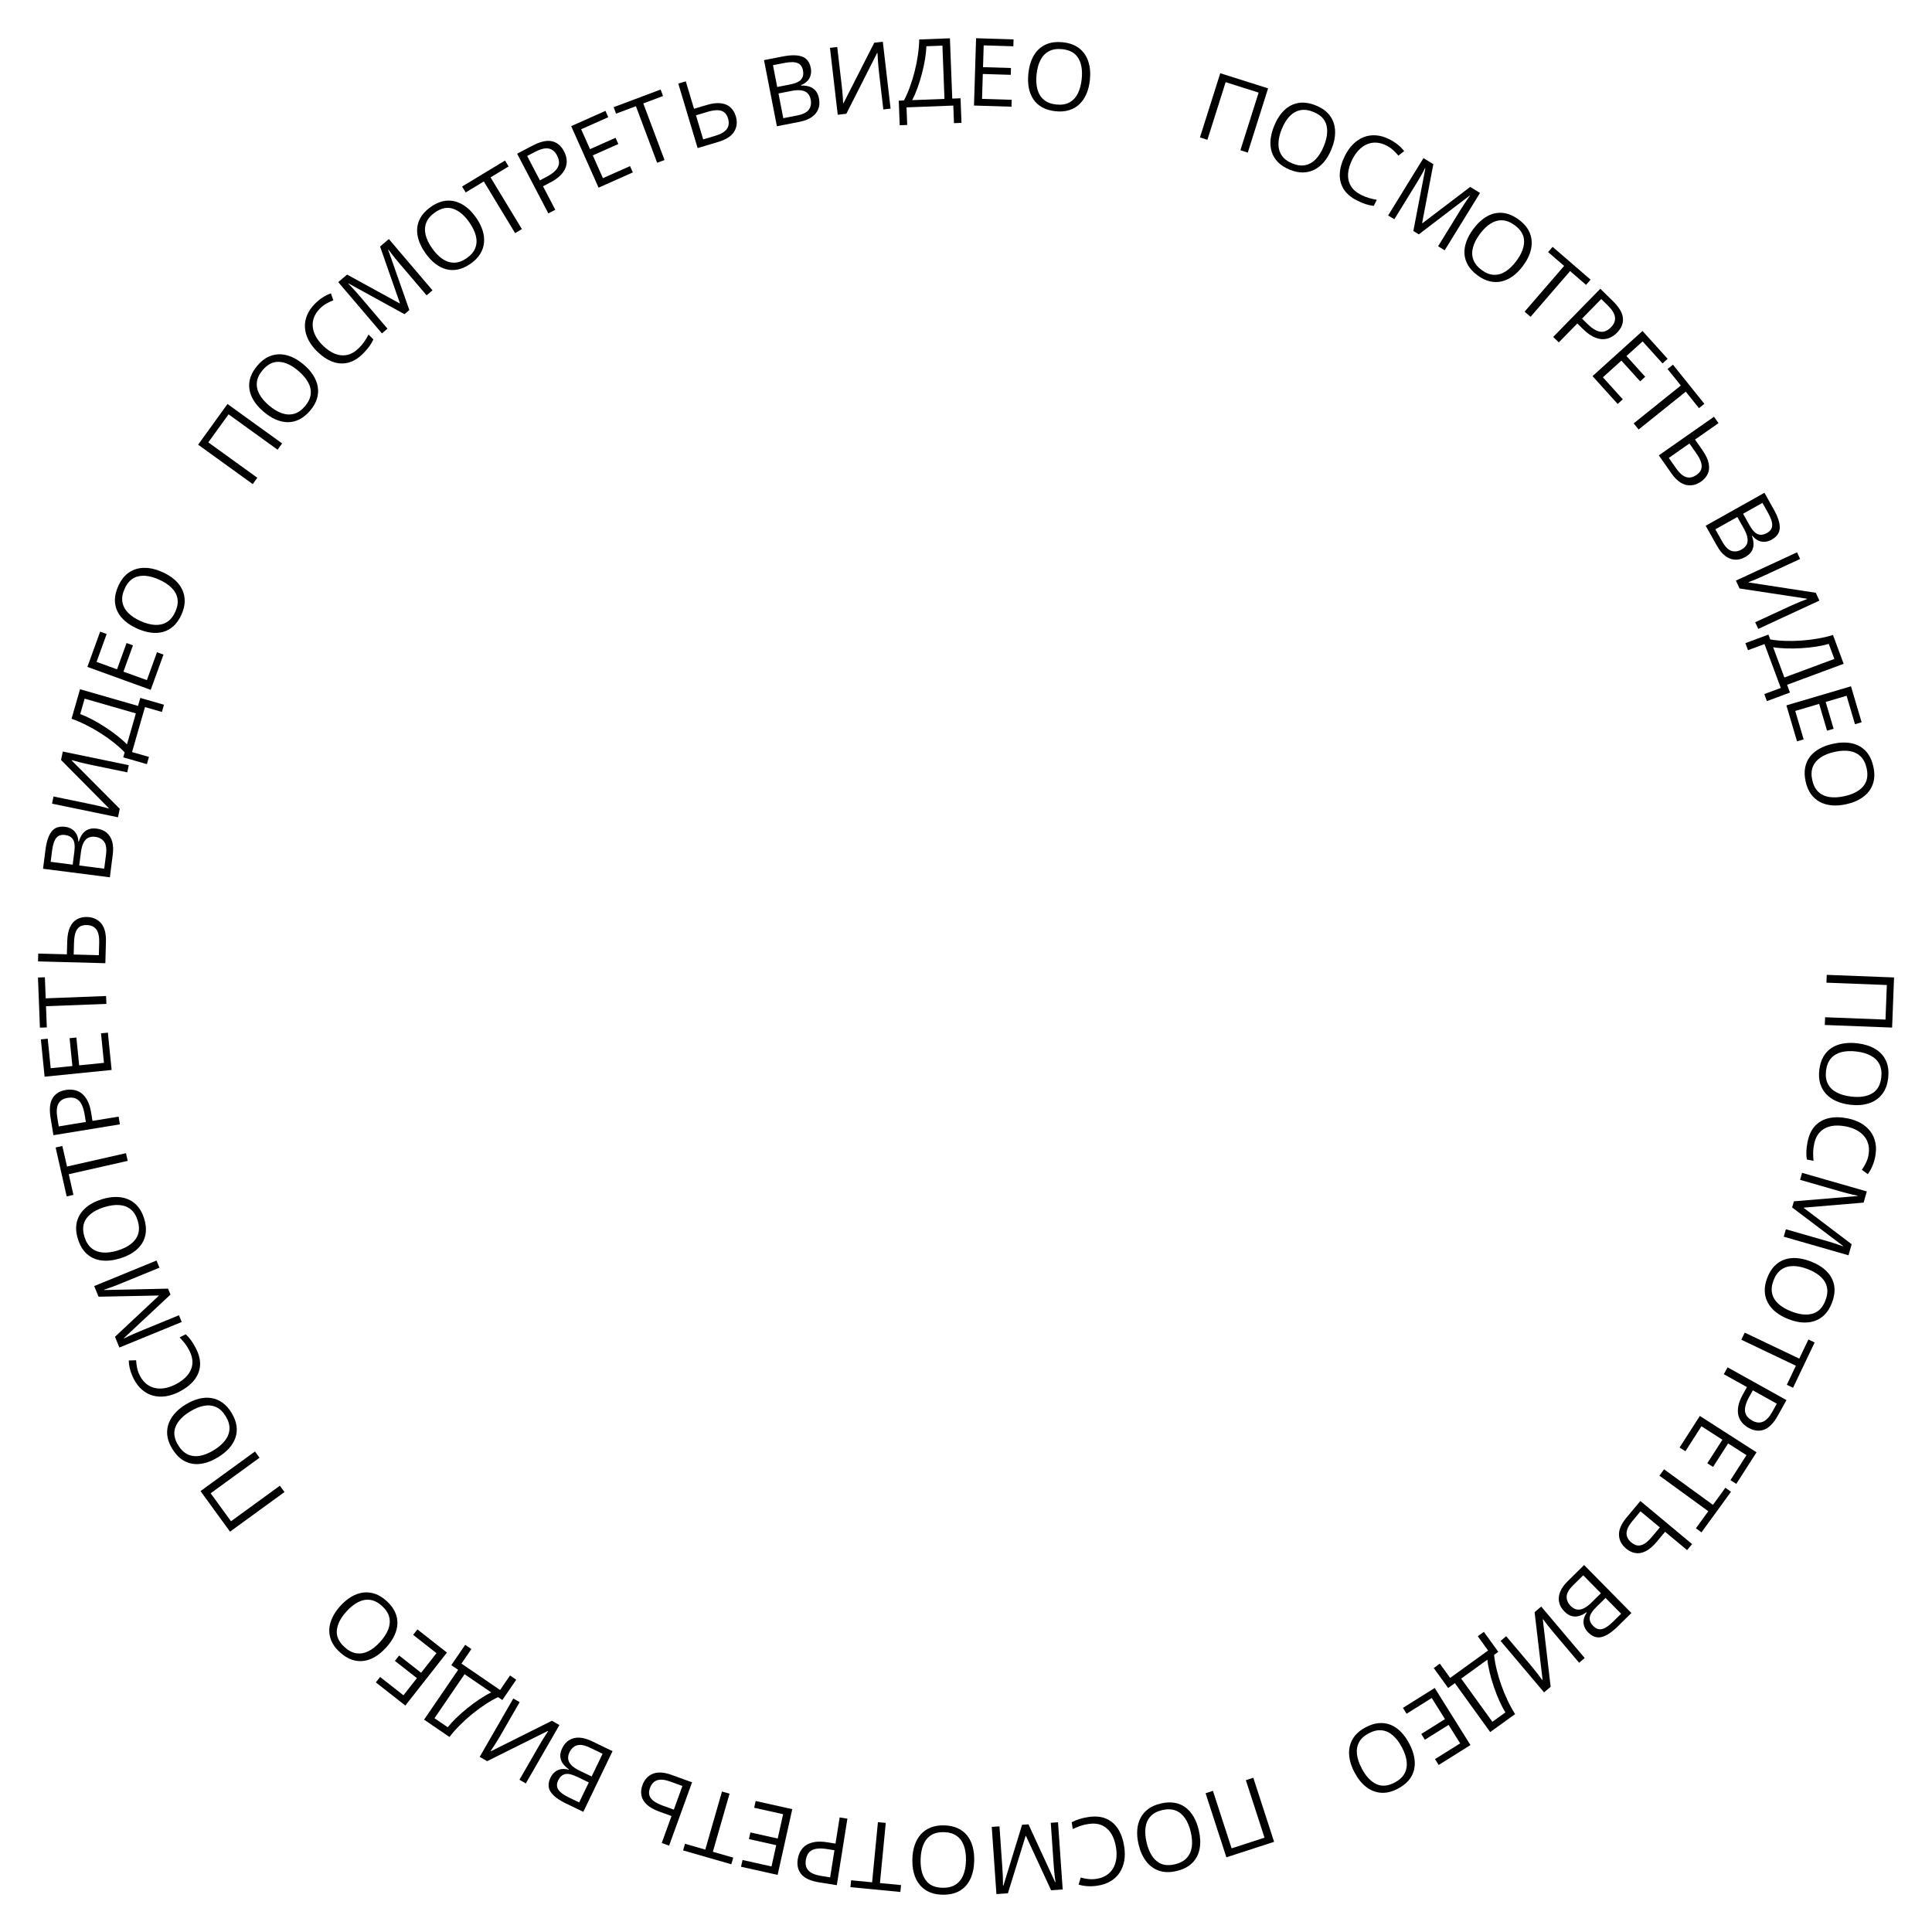 <?xml version="1.0" encoding="UTF-8"?> <svg xmlns="http://www.w3.org/2000/svg" width="430" height="430" viewBox="0 0 430 430" fill="none"><path d="M406.573 216.969L421.553 217.548L421.122 228.706L406.142 228.127L406.209 226.406L419.652 226.925L419.949 219.23L406.506 218.711L406.573 216.969Z" fill="black"></path><path d="M411.764 245.878C410.617 245.741 409.589 245.469 408.681 245.064C407.779 244.66 407.024 244.129 406.414 243.47C405.811 242.819 405.377 242.048 405.112 241.155C404.847 240.263 404.782 239.257 404.917 238.137C405.055 236.983 405.359 235.997 405.829 235.179C406.299 234.368 406.907 233.718 407.654 233.229C408.4 232.748 409.262 232.421 410.24 232.249C411.217 232.084 412.279 232.07 413.426 232.208C414.946 232.39 416.25 232.802 417.336 233.442C418.423 234.082 419.224 234.949 419.74 236.044C420.255 237.145 420.42 238.466 420.235 240.007C420.058 241.48 419.594 242.68 418.842 243.609C418.09 244.545 417.109 245.201 415.9 245.58C414.697 245.965 413.318 246.065 411.764 245.878ZM413.187 234.028C411.924 233.876 410.81 233.925 409.844 234.174C408.877 234.423 408.099 234.887 407.508 235.567C406.916 236.253 406.551 237.17 406.413 238.317C406.275 239.47 406.413 240.444 406.827 241.237C407.24 242.037 407.887 242.669 408.768 243.133C409.649 243.597 410.72 243.904 411.983 244.056C413.904 244.287 415.452 244.063 416.628 243.385C417.81 242.714 418.504 241.527 418.708 239.823C418.847 238.67 418.713 237.69 418.307 236.884C417.901 236.078 417.262 235.436 416.39 234.96C415.524 234.491 414.456 234.18 413.187 234.028Z" fill="black"></path><path d="M415.852 257.151C416.013 256.339 416.018 255.581 415.865 254.874C415.718 254.176 415.425 253.546 414.986 252.985C414.552 252.432 413.987 251.961 413.291 251.572C412.595 251.182 411.781 250.895 410.849 250.71C409.615 250.465 408.504 250.443 407.516 250.644C406.534 250.853 405.719 251.29 405.071 251.956C404.421 252.629 403.982 253.542 403.753 254.695C403.623 255.352 403.554 255.979 403.546 256.577C403.544 257.183 403.573 257.778 403.631 258.361L402.143 258.065C402.048 257.489 402.012 256.896 402.036 256.288C402.052 255.678 402.141 254.967 402.303 254.156C402.6 252.661 403.156 251.471 403.973 250.588C404.795 249.713 405.823 249.137 407.056 248.859C408.287 248.588 409.674 248.605 411.216 248.912C412.329 249.133 413.315 249.489 414.172 249.98C415.035 250.479 415.742 251.093 416.294 251.823C416.844 252.56 417.214 253.4 417.403 254.343C417.597 255.295 417.582 256.337 417.357 257.471C417.209 258.215 416.993 258.918 416.708 259.579C416.423 260.24 416.088 260.822 415.703 261.324L414.39 260.352C414.698 259.925 414.985 259.446 415.251 258.913C415.523 258.389 415.723 257.801 415.852 257.151Z" fill="black"></path><path d="M399.265 267.373L413.408 266.199L413.431 266.12C413.154 266.069 412.819 265.997 412.425 265.906C412.032 265.814 411.604 265.709 411.14 265.59C410.683 265.473 410.218 265.346 409.745 265.21L400.639 262.594L401.086 261.037L415.494 265.177L414.781 267.66L401.486 268.78L401.466 268.849L412.119 276.924L411.411 279.388L397.003 275.248L397.478 273.592L406.703 276.243C407.13 276.365 407.555 276.494 407.978 276.63C408.408 276.768 408.811 276.902 409.186 277.031C409.568 277.162 409.898 277.278 410.174 277.379L410.197 277.3L398.872 268.743L399.265 267.373Z" fill="black"></path><path d="M398.048 293.599C396.971 293.181 396.042 292.663 395.263 292.046C394.49 291.43 393.89 290.728 393.463 289.939C393.04 289.159 392.811 288.304 392.776 287.373C392.741 286.443 392.927 285.452 393.335 284.401C393.756 283.318 394.295 282.438 394.953 281.762C395.609 281.093 396.36 280.614 397.205 280.326C398.047 280.045 398.963 279.942 399.953 280.018C400.94 280.1 401.972 280.351 403.049 280.769C404.477 281.323 405.638 282.045 406.532 282.934C407.426 283.824 407.987 284.863 408.215 286.051C408.44 287.246 408.272 288.567 407.711 290.013C407.174 291.396 406.426 292.444 405.468 293.157C404.506 293.877 403.393 294.27 402.128 294.336C400.867 294.411 399.507 294.166 398.048 293.599ZM402.366 282.472C401.181 282.012 400.089 281.783 399.091 281.784C398.094 281.786 397.224 282.042 396.483 282.554C395.739 283.072 395.158 283.869 394.74 284.946C394.32 286.03 394.212 287.007 394.416 287.878C394.618 288.756 395.089 289.529 395.827 290.196C396.565 290.864 397.526 291.428 398.712 291.888C400.515 292.588 402.071 292.756 403.378 292.39C404.69 292.034 405.656 291.056 406.277 289.457C406.697 288.373 406.811 287.391 406.618 286.509C406.425 285.628 405.965 284.848 405.238 284.17C404.515 283.501 403.558 282.935 402.366 282.472Z" fill="black"></path><path d="M387.563 298.181L388.317 296.598L400.461 302.387L402.491 298.129L403.879 298.791L399.074 308.871L397.686 308.209L399.707 303.97L387.563 298.181Z" fill="black"></path><path d="M395.704 315.04C394.763 316.73 393.745 317.779 392.65 318.187C391.557 318.604 390.396 318.47 389.165 317.785C388.61 317.476 388.133 317.089 387.734 316.625C387.338 316.17 387.062 315.633 386.905 315.014C386.755 314.398 386.754 313.697 386.902 312.911C387.052 312.134 387.394 311.268 387.925 310.312L388.813 308.718L383.661 305.851L384.508 304.327L397.608 311.617L395.704 315.04ZM394.484 314.173L395.461 312.417L390.121 309.445L389.328 310.87C388.863 311.706 388.565 312.452 388.435 313.107C388.302 313.769 388.358 314.351 388.602 314.854C388.852 315.361 389.311 315.801 389.98 316.173C390.852 316.658 391.655 316.741 392.388 316.422C393.127 316.105 393.826 315.356 394.484 314.173Z" fill="black"></path><path d="M373.821 322.168L378.328 315.143L390.946 323.237L386.44 330.262L385.145 329.432L388.71 323.874L384.628 321.255L381.267 326.494L379.99 325.675L383.35 320.436L378.681 317.441L375.116 322.999L373.821 322.168Z" fill="black"></path><path d="M369.333 328.437L370.364 327.019L381.243 334.933L384.018 331.119L385.262 332.024L378.693 341.054L377.449 340.149L380.212 336.351L369.333 328.437Z" fill="black"></path><path d="M365.088 334.07L376.607 343.665L375.491 345.004L370.591 340.922L368.766 343.112C367.9 344.152 367.065 344.867 366.26 345.255C365.457 345.654 364.692 345.787 363.967 345.654C363.242 345.53 362.567 345.209 361.942 344.688C360.913 343.83 360.375 342.809 360.331 341.624C360.291 340.443 360.846 339.162 361.997 337.781L365.088 334.07ZM365.123 336.367L363.266 338.597C362.469 339.553 362.053 340.421 362.018 341.201C361.987 341.985 362.345 342.688 363.091 343.309C363.611 343.742 364.121 343.968 364.623 343.985C365.124 344.002 365.631 343.837 366.143 343.49C366.651 343.147 367.182 342.643 367.738 341.976L369.425 339.951L365.123 336.367Z" fill="black"></path><path d="M363.094 359.001L360.071 361.981C358.737 363.296 357.537 364.085 356.472 364.348C355.406 364.611 354.401 364.263 353.456 363.304C353.048 362.89 352.761 362.438 352.595 361.949C352.43 361.469 352.392 360.973 352.483 360.461C352.574 359.95 352.8 359.434 353.161 358.915L353.089 358.842C352.55 359.229 352.004 359.503 351.452 359.664C350.9 359.824 350.349 359.83 349.799 359.681C349.249 359.532 348.707 359.187 348.175 358.646C347.527 357.989 347.133 357.283 346.994 356.528C346.849 355.778 346.94 355.012 347.264 354.231C347.594 353.456 348.138 352.693 348.898 351.945L352.571 348.324L363.094 359.001ZM357.34 355.646L355.295 357.661C354.365 358.578 353.873 359.365 353.82 360.022C353.762 360.683 354.024 361.309 354.604 361.898C355.204 362.507 355.85 362.734 356.543 362.579C357.23 362.43 358.039 361.896 358.969 360.98L360.809 359.166L357.34 355.646ZM356.311 354.602L352.373 350.607L350.153 352.795C349.204 353.731 348.714 354.578 348.685 355.337C348.66 356.1 348.959 356.798 349.583 357.431C349.981 357.835 350.412 358.092 350.875 358.202C351.334 358.317 351.837 358.253 352.385 358.01C352.933 357.777 353.538 357.334 354.2 356.682L356.311 354.602Z" fill="black"></path><path d="M352.702 369.021L351.457 370.073L345.863 363.456C345.651 363.206 345.422 362.929 345.176 362.627C344.934 362.331 344.699 362.037 344.471 361.746C344.243 361.455 344.04 361.189 343.862 360.946C343.678 360.707 343.538 360.521 343.443 360.387L343.38 360.44L345.122 375.429L343.657 376.666L333.979 365.218L335.224 364.165L340.752 370.704C340.986 370.981 341.228 371.278 341.478 371.594C341.732 371.916 341.977 372.228 342.214 372.529C342.446 372.835 342.651 373.109 342.829 373.352C343.012 373.6 343.154 373.789 343.255 373.919L343.325 373.859L341.552 358.817L343.024 357.572L352.702 369.021Z" fill="black"></path><path d="M331.67 385.504L323.808 374.613L322.311 375.693L319.107 371.253L320.462 370.275L322.754 373.451L331.201 367.353L328.909 364.178L330.264 363.199L333.469 367.639L332.538 368.311C332.634 369.321 332.82 370.396 333.096 371.538C333.37 372.688 333.714 373.848 334.128 375.017C334.54 376.195 335.009 377.335 335.536 378.439C336.057 379.547 336.617 380.567 337.215 381.501L331.67 385.504ZM332.157 383.218L335.05 381.129C334.604 380.406 334.161 379.558 333.72 378.586C333.284 377.62 332.881 376.595 332.513 375.512C332.139 374.433 331.824 373.366 331.568 372.312C331.307 371.261 331.131 370.287 331.041 369.391L325.213 373.598L332.157 383.218Z" fill="black"></path><path d="M312.247 380.117L319.322 375.689L327.276 388.395L320.201 392.824L319.385 391.521L324.983 388.017L322.409 383.906L317.133 387.208L316.328 385.922L321.604 382.619L318.66 377.917L313.063 381.421L312.247 380.117Z" fill="black"></path><path d="M301.468 394.477C300.929 393.456 300.567 392.456 300.384 391.478C300.203 390.507 300.211 389.583 300.405 388.708C300.597 387.841 300.985 387.045 301.569 386.32C302.152 385.595 302.942 384.969 303.94 384.442C304.968 383.9 305.952 383.589 306.892 383.51C307.826 383.435 308.706 383.565 309.533 383.902C310.354 384.242 311.113 384.765 311.811 385.471C312.502 386.18 313.117 387.046 313.656 388.068C314.371 389.422 314.774 390.728 314.866 391.986C314.958 393.244 314.701 394.396 314.094 395.443C313.481 396.493 312.488 397.38 311.116 398.104C309.804 398.797 308.552 399.098 307.361 399.008C306.163 398.921 305.065 398.488 304.066 397.709C303.065 396.939 302.199 395.862 301.468 394.477ZM312.024 388.906C311.43 387.782 310.756 386.893 310.002 386.24C309.248 385.587 308.423 385.211 307.528 385.111C306.627 385.015 305.665 385.236 304.643 385.775C303.616 386.318 302.893 386.985 302.477 387.777C302.054 388.572 301.902 389.464 302.022 390.452C302.141 391.44 302.498 392.496 303.091 393.621C303.994 395.332 305.059 396.478 306.286 397.059C307.51 397.65 308.88 397.545 310.398 396.744C311.426 396.202 312.156 395.534 312.588 394.742C313.02 393.95 313.184 393.059 313.079 392.071C312.972 391.092 312.62 390.037 312.024 388.906Z" fill="black"></path><path d="M278.945 395.673L283.573 409.932L272.952 413.379L268.324 399.12L269.962 398.588L274.115 411.384L281.44 409.007L277.287 396.211L278.945 395.673Z" fill="black"></path><path d="M253.406 410.489C253.142 409.364 253.044 408.306 253.114 407.314C253.184 406.328 253.424 405.436 253.834 404.638C254.238 403.848 254.814 403.176 255.562 402.621C256.31 402.067 257.233 401.66 258.331 401.403C259.462 401.137 260.492 401.085 261.422 401.246C262.345 401.409 263.164 401.758 263.879 402.292C264.588 402.828 265.19 403.526 265.687 404.385C266.177 405.246 266.553 406.239 266.817 407.364C267.167 408.855 267.228 410.22 266.999 411.46C266.77 412.701 266.23 413.751 265.379 414.61C264.521 415.472 263.336 416.08 261.825 416.434C260.381 416.773 259.094 416.748 257.964 416.361C256.827 415.974 255.874 415.278 255.104 414.272C254.329 413.274 253.763 412.013 253.406 410.489ZM265.026 407.763C264.735 406.525 264.308 405.495 263.742 404.673C263.177 403.85 262.474 403.278 261.633 402.956C260.786 402.635 259.8 402.606 258.675 402.87C257.544 403.136 256.676 403.599 256.073 404.26C255.463 404.923 255.091 405.747 254.958 406.734C254.824 407.72 254.902 408.832 255.193 410.07C255.634 411.953 256.375 413.331 257.416 414.204C258.451 415.084 259.804 415.329 261.474 414.937C262.605 414.671 263.48 414.21 264.098 413.552C264.716 412.895 265.1 412.074 265.248 411.092C265.392 410.117 265.318 409.008 265.026 407.763Z" fill="black"></path><path d="M244.043 418.171C244.861 418.047 245.576 417.794 246.188 417.411C246.795 417.036 247.288 416.546 247.667 415.943C248.04 415.347 248.292 414.656 248.421 413.869C248.551 413.081 248.545 412.218 248.403 411.279C248.215 410.035 247.858 408.983 247.334 408.122C246.804 407.269 246.116 406.65 245.269 406.267C244.417 405.884 243.409 405.781 242.246 405.957C241.584 406.057 240.97 406.205 240.405 406.401C239.835 406.605 239.285 406.834 238.756 407.086L238.529 405.586C239.039 405.301 239.585 405.067 240.165 404.882C240.744 404.691 241.443 404.533 242.261 404.409C243.768 404.181 245.076 404.301 246.184 404.77C247.286 405.246 248.177 406.017 248.857 407.082C249.53 408.149 249.984 409.46 250.219 411.014C250.389 412.136 250.388 413.184 250.218 414.157C250.041 415.138 249.703 416.011 249.204 416.778C248.698 417.546 248.033 418.179 247.21 418.677C246.381 419.183 245.395 419.522 244.253 419.695C243.502 419.809 242.768 419.844 242.049 419.8C241.331 419.757 240.67 419.639 240.067 419.447L240.535 417.883C241.041 418.027 241.59 418.135 242.181 418.204C242.767 418.281 243.387 418.27 244.043 418.171Z" fill="black"></path><path d="M228.904 406.038L234.847 418.925L234.929 418.92C234.882 418.642 234.834 418.303 234.786 417.902C234.737 417.501 234.69 417.062 234.643 416.586C234.597 416.116 234.556 415.636 234.522 415.145L233.865 405.693L235.481 405.581L236.521 420.536L233.943 420.715L228.342 408.606L228.271 408.611L224.328 421.384L221.771 421.562L220.731 406.606L222.449 406.487L223.115 416.061C223.146 416.505 223.17 416.948 223.187 417.393C223.205 417.844 223.217 418.268 223.224 418.665C223.232 419.068 223.235 419.418 223.235 419.712L223.317 419.707L227.482 406.137L228.904 406.038Z" fill="black"></path><path d="M203.061 413.828C203.088 412.673 203.259 411.624 203.575 410.681C203.891 409.745 204.347 408.942 204.944 408.272C205.534 407.608 206.26 407.102 207.123 406.753C207.986 406.404 208.981 406.242 210.108 406.268C211.27 406.295 212.281 406.503 213.14 406.892C213.993 407.281 214.698 407.824 215.256 408.521C215.808 409.217 216.216 410.044 216.481 411C216.739 411.957 216.855 413.013 216.828 414.168C216.793 415.698 216.509 417.035 215.976 418.179C215.444 419.322 214.658 420.203 213.618 420.822C212.571 421.44 211.272 421.731 209.72 421.695C208.237 421.661 206.998 421.314 206.001 420.655C204.997 419.996 204.249 419.083 203.756 417.916C203.257 416.756 203.025 415.393 203.061 413.828ZM214.994 414.105C215.023 412.833 214.868 411.729 214.527 410.791C214.186 409.853 213.649 409.123 212.916 408.6C212.176 408.077 211.229 407.802 210.074 407.775C208.912 407.748 207.956 407.979 207.206 408.468C206.45 408.956 205.883 409.661 205.506 410.582C205.129 411.503 204.926 412.6 204.896 413.871C204.852 415.805 205.223 417.324 206.011 418.43C206.792 419.542 208.041 420.118 209.756 420.158C210.918 420.185 211.88 419.957 212.644 419.476C213.407 418.994 213.984 418.297 214.374 417.383C214.758 416.475 214.964 415.383 214.994 414.105Z" fill="black"></path><path d="M195.398 405.547L197.143 405.716L195.848 419.106L200.543 419.56L200.395 421.091L189.281 420.017L189.429 418.486L194.103 418.938L195.398 405.547Z" fill="black"></path><path d="M182.378 418.964C180.468 418.66 179.133 418.063 178.375 417.174C177.609 416.291 177.337 415.153 177.558 413.763C177.658 413.135 177.858 412.554 178.157 412.02C178.449 411.492 178.859 411.049 179.386 410.69C179.913 410.338 180.571 410.096 181.36 409.966C182.142 409.841 183.072 409.864 184.152 410.036L185.955 410.323L186.882 404.501L188.603 404.775L186.247 419.579L182.378 418.964ZM182.774 417.521L184.759 417.837L185.72 411.802L184.11 411.545C183.164 411.395 182.362 411.371 181.702 411.474C181.035 411.575 180.507 411.827 180.118 412.229C179.727 412.637 179.472 413.219 179.351 413.976C179.195 414.961 179.392 415.744 179.943 416.323C180.494 416.909 181.437 417.308 182.774 417.521Z" fill="black"></path><path d="M168.186 400.844L176.333 402.658L173.076 417.291L164.929 415.477L165.263 413.976L171.709 415.411L172.763 410.677L166.687 409.324L167.017 407.843L173.092 409.195L174.297 403.78L167.852 402.346L168.186 400.844Z" fill="black"></path><path d="M160.69 398.731L162.375 399.215L158.66 412.145L163.193 413.448L162.768 414.926L152.036 411.842L152.461 410.364L156.975 411.661L160.69 398.731Z" fill="black"></path><path d="M154.031 396.685L148.923 410.779L147.284 410.185L149.457 404.189L146.777 403.218C145.504 402.756 144.549 402.214 143.91 401.589C143.262 400.969 142.877 400.295 142.755 399.568C142.625 398.844 142.698 398.1 142.976 397.335C143.432 396.076 144.21 395.223 145.309 394.778C146.406 394.34 147.8 394.427 149.49 395.039L154.031 396.685ZM151.882 397.498L149.153 396.51C147.984 396.086 147.026 395.99 146.281 396.221C145.533 396.459 144.993 397.034 144.663 397.947C144.432 398.583 144.394 399.14 144.548 399.618C144.702 400.095 145.03 400.516 145.53 400.879C146.025 401.24 146.68 401.568 147.496 401.864L149.974 402.762L151.882 397.498Z" fill="black"></path><path d="M129.83 403.255L126.005 401.414C124.317 400.602 123.17 399.739 122.563 398.825C121.956 397.91 121.945 396.847 122.529 395.633C122.781 395.11 123.109 394.687 123.514 394.366C123.91 394.048 124.364 393.846 124.876 393.759C125.388 393.671 125.95 393.71 126.561 393.875L126.605 393.783C126.059 393.406 125.616 392.985 125.279 392.519C124.942 392.053 124.751 391.536 124.706 390.968C124.66 390.4 124.802 389.774 125.131 389.091C125.531 388.259 126.063 387.65 126.727 387.264C127.385 386.875 128.136 386.702 128.98 386.744C129.822 386.793 130.723 387.048 131.684 387.51L136.331 389.747L129.83 403.255ZM131.048 396.706L128.461 395.461C127.284 394.895 126.378 394.698 125.741 394.869C125.099 395.038 124.598 395.495 124.239 396.24C123.869 397.01 123.873 397.695 124.252 398.295C124.625 398.891 125.399 399.473 126.576 400.039L128.904 401.16L131.048 396.706ZM131.684 395.385L134.116 390.331L131.307 388.979C130.106 388.401 129.143 388.226 128.419 388.454C127.692 388.688 127.136 389.206 126.75 390.006C126.504 390.518 126.408 391.01 126.461 391.483C126.507 391.953 126.737 392.405 127.151 392.839C127.555 393.276 128.176 393.697 129.013 394.1L131.684 395.385Z" fill="black"></path><path d="M117.025 396.933L115.612 396.119L119.936 388.611C120.1 388.327 120.282 388.017 120.483 387.683C120.68 387.355 120.876 387.034 121.072 386.721C121.268 386.408 121.45 386.126 121.618 385.876C121.78 385.622 121.908 385.427 122.002 385.292L121.931 385.251L108.424 391.979L106.762 391.022L114.244 378.031L115.657 378.845L111.384 386.265C111.203 386.579 111.006 386.907 110.793 387.25C110.576 387.598 110.366 387.935 110.163 388.26C109.955 388.581 109.766 388.867 109.598 389.118C109.427 389.374 109.298 389.572 109.21 389.71L109.29 389.756L122.836 382.98L124.507 383.942L117.025 396.933Z" fill="black"></path><path d="M94.388 382.735L101.968 371.646L100.445 370.604L103.535 366.084L104.915 367.027L102.704 370.261L111.305 376.14L113.515 372.907L114.895 373.85L111.805 378.37L110.857 377.722C109.94 378.155 108.991 378.695 108.011 379.341C107.021 379.99 106.047 380.706 105.088 381.492C104.119 382.279 103.205 383.107 102.345 383.977C101.48 384.843 100.71 385.715 100.034 386.595L94.388 382.735ZM96.704 382.418L99.65 384.432C100.179 383.767 100.826 383.062 101.591 382.318C102.352 381.58 103.18 380.854 104.074 380.14C104.962 379.423 105.859 378.765 106.764 378.166C107.665 377.565 108.521 377.069 109.333 376.68L103.399 372.624L96.704 382.418Z" fill="black"></path><path d="M92.905 362.655L99.471 367.808L90.216 379.601L83.65 374.448L84.599 373.238L89.794 377.315L92.788 373.499L87.892 369.657L88.829 368.463L93.725 372.305L97.15 367.941L91.955 363.865L92.905 362.655Z" fill="black"></path><path d="M75.764 357.415C76.541 356.561 77.358 355.881 78.215 355.376C79.067 354.876 79.938 354.569 80.828 354.454C81.708 354.34 82.589 354.434 83.469 354.736C84.35 355.037 85.207 355.568 86.041 356.327C86.901 357.109 87.528 357.929 87.921 358.786C88.31 359.639 88.487 360.511 88.452 361.403C88.411 362.29 88.178 363.182 87.751 364.078C87.319 364.97 86.714 365.843 85.936 366.697C84.906 367.83 83.815 368.653 82.663 369.168C81.512 369.682 80.341 369.832 79.15 369.617C77.954 369.398 76.782 368.766 75.634 367.722C74.537 366.723 73.828 365.649 73.507 364.498C73.181 363.342 73.215 362.162 73.608 360.958C73.992 359.754 74.71 358.573 75.764 357.415ZM84.593 365.447C85.448 364.507 86.055 363.571 86.412 362.639C86.77 361.708 86.843 360.804 86.633 359.928C86.417 359.048 85.882 358.219 85.027 357.442C84.168 356.66 83.294 356.208 82.408 356.085C81.516 355.958 80.626 356.118 79.738 356.567C78.849 357.015 77.977 357.71 77.121 358.65C75.82 360.081 75.104 361.473 74.974 362.824C74.835 364.176 75.4 365.429 76.669 366.584C77.529 367.366 78.404 367.825 79.296 367.962C80.189 368.099 81.082 367.95 81.976 367.516C82.86 367.082 83.732 366.393 84.593 365.447Z" fill="black"></path><path d="M63.319 332.079L51.196 340.898L44.628 331.868L56.751 323.049L57.764 324.442L46.885 332.356L51.415 338.583L62.294 330.669L63.319 332.079Z" fill="black"></path><path d="M41.349 312.585C42.335 311.983 43.31 311.559 44.274 311.315C45.232 311.074 46.154 311.023 47.041 311.163C47.917 311.3 48.736 311.637 49.496 312.174C50.257 312.711 50.931 313.461 51.519 314.423C52.125 315.415 52.496 316.377 52.634 317.311C52.768 318.238 52.693 319.125 52.409 319.972C52.121 320.812 51.647 321.602 50.985 322.343C50.321 323.077 49.495 323.746 48.509 324.348C47.202 325.146 45.924 325.63 44.675 325.801C43.425 325.971 42.259 325.786 41.176 325.246C40.09 324.7 39.142 323.765 38.333 322.441C37.56 321.175 37.181 319.944 37.196 318.75C37.208 317.549 37.571 316.426 38.286 315.38C38.992 314.333 40.013 313.401 41.349 312.585ZM47.57 322.771C48.655 322.108 49.5 321.38 50.105 320.586C50.709 319.792 51.033 318.945 51.076 318.046C51.116 317.14 50.835 316.195 50.233 315.209C49.627 314.217 48.916 313.538 48.099 313.172C47.279 312.799 46.38 312.704 45.401 312.885C44.422 313.066 43.391 313.488 42.305 314.151C40.654 315.159 39.577 316.294 39.074 317.555C38.561 318.813 38.751 320.175 39.646 321.639C40.251 322.631 40.963 323.317 41.781 323.699C42.599 324.081 43.498 324.188 44.478 324.023C45.448 323.854 46.479 323.437 47.57 322.771Z" fill="black"></path><path d="M31.125 306.169C31.501 306.906 31.967 307.505 32.523 307.966C33.071 308.423 33.691 308.737 34.383 308.906C35.066 309.073 35.801 309.093 36.589 308.968C37.377 308.844 38.194 308.566 39.041 308.135C40.162 307.564 41.048 306.894 41.7 306.125C42.343 305.353 42.713 304.505 42.81 303.581C42.904 302.651 42.685 301.662 42.151 300.615C41.847 300.017 41.513 299.482 41.149 299.008C40.776 298.53 40.386 298.081 39.979 297.658L41.332 296.97C41.763 297.364 42.157 297.808 42.515 298.301C42.88 298.79 43.249 299.404 43.624 300.141C44.316 301.499 44.614 302.778 44.519 303.977C44.414 305.173 43.963 306.262 43.166 307.243C42.366 308.218 41.266 309.062 39.864 309.775C38.853 310.29 37.859 310.619 36.882 310.764C35.895 310.906 34.959 310.86 34.074 310.628C33.186 310.39 32.376 309.959 31.643 309.334C30.902 308.707 30.27 307.878 29.745 306.848C29.401 306.172 29.137 305.486 28.951 304.79C28.766 304.095 28.669 303.431 28.662 302.798L30.294 302.749C30.316 303.275 30.387 303.829 30.508 304.412C30.619 304.993 30.825 305.578 31.125 306.169Z" fill="black"></path><path d="M37.944 288.13L27.576 297.82L27.607 297.896C27.856 297.765 28.163 297.613 28.528 297.441C28.894 297.269 29.295 297.086 29.733 296.892C30.164 296.701 30.607 296.511 31.063 296.325L39.83 292.732L40.444 294.231L26.573 299.916L25.593 297.525L35.33 288.404L35.303 288.337L21.938 288.606L20.966 286.234L34.837 280.549L35.49 282.143L26.61 285.783C26.198 285.951 25.785 286.113 25.368 286.269C24.946 286.428 24.547 286.573 24.172 286.704C23.791 286.838 23.461 286.951 23.181 287.044L23.212 287.12L37.404 286.811L37.944 288.13Z" fill="black"></path><path d="M22.683 266.912C23.787 266.572 24.837 266.403 25.831 266.404C26.819 266.407 27.725 266.586 28.55 266.94C29.366 267.29 30.076 267.819 30.68 268.527C31.284 269.235 31.752 270.128 32.084 271.206C32.426 272.316 32.548 273.341 32.451 274.279C32.352 275.211 32.06 276.052 31.576 276.802C31.089 277.545 30.434 278.194 29.611 278.748C28.785 279.295 27.82 279.739 26.716 280.079C25.253 280.53 23.895 280.683 22.642 280.54C21.389 280.396 20.304 279.929 19.388 279.138C18.47 278.341 17.783 277.201 17.326 275.718C16.89 274.3 16.826 273.014 17.136 271.86C17.444 270.7 18.074 269.701 19.025 268.865C19.968 268.023 21.187 267.373 22.683 266.912ZM26.195 278.319C27.411 277.945 28.409 277.448 29.191 276.828C29.973 276.208 30.496 275.468 30.76 274.607C31.022 273.739 30.983 272.753 30.643 271.649C30.302 270.538 29.78 269.705 29.079 269.148C28.377 268.585 27.529 268.27 26.536 268.204C25.543 268.138 24.438 268.292 23.223 268.666C21.374 269.235 20.05 270.069 19.251 271.166C18.443 272.259 18.291 273.625 18.796 275.265C19.138 276.376 19.658 277.217 20.357 277.789C21.055 278.36 21.899 278.687 22.89 278.768C23.872 278.845 24.974 278.695 26.195 278.319Z" fill="black"></path><path d="M28.035 256.661L28.423 258.371L15.302 261.344L16.345 265.944L14.845 266.284L12.377 255.394L13.877 255.054L14.915 259.634L28.035 256.661Z" fill="black"></path><path d="M11.257 248.792C10.946 246.883 11.093 245.428 11.699 244.429C12.297 243.424 13.291 242.808 14.681 242.582C15.308 242.479 15.922 242.487 16.523 242.603C17.116 242.714 17.666 242.964 18.173 243.352C18.672 243.742 19.108 244.291 19.48 244.999C19.844 245.701 20.114 246.592 20.29 247.672L20.584 249.473L26.403 248.524L26.684 250.245L11.888 252.658L11.257 248.792ZM12.751 248.715L13.075 250.698L19.106 249.714L18.844 248.105C18.69 247.161 18.46 246.391 18.156 245.797C17.85 245.195 17.445 244.773 16.941 244.53C16.431 244.288 15.798 244.228 15.042 244.351C14.057 244.512 13.376 244.945 12.999 245.651C12.616 246.357 12.533 247.379 12.751 248.715Z" fill="black"></path><path d="M24.009 229.833L24.844 238.138L9.928 239.638L9.093 231.333L10.623 231.179L11.284 237.749L16.11 237.264L15.487 231.071L16.997 230.919L17.62 237.112L23.14 236.557L22.479 229.987L24.009 229.833Z" fill="black"></path><path d="M23.613 221.68L23.681 223.432L10.238 223.951L10.42 228.664L8.883 228.724L8.452 217.565L9.989 217.506L10.17 222.199L23.613 221.68Z" fill="black"></path><path d="M23.448 214.379L8.463 213.974L8.51 212.231L14.885 212.403L14.962 209.554C14.999 208.201 15.213 207.123 15.604 206.319C15.988 205.509 16.506 204.932 17.158 204.587C17.804 204.235 18.533 204.07 19.346 204.092C20.686 204.128 21.74 204.598 22.509 205.501C23.271 206.404 23.628 207.754 23.579 209.551L23.448 214.379ZM21.999 212.596L22.077 209.695C22.111 208.451 21.9 207.512 21.446 206.877C20.984 206.243 20.268 205.912 19.298 205.886C18.621 205.868 18.081 206.007 17.676 206.304C17.271 206.6 16.976 207.044 16.789 207.634C16.602 208.217 16.497 208.942 16.474 209.81L16.402 212.444L21.999 212.596Z" fill="black"></path><path d="M9.58 193.357L10.118 189.146C10.356 187.288 10.812 185.927 11.488 185.062C12.164 184.198 13.169 183.851 14.505 184.022C15.081 184.095 15.586 184.274 16.018 184.556C16.445 184.831 16.78 185.198 17.025 185.657C17.27 186.115 17.41 186.66 17.447 187.292L17.548 187.305C17.733 186.667 17.993 186.115 18.329 185.648C18.664 185.18 19.094 184.836 19.619 184.613C20.143 184.391 20.782 184.328 21.535 184.424C22.45 184.541 23.196 184.854 23.772 185.361C24.349 185.862 24.75 186.52 24.977 187.335C25.197 188.149 25.239 189.084 25.104 190.142L24.45 195.258L9.58 193.357ZM16.178 192.443L16.542 189.595C16.708 188.3 16.609 187.378 16.245 186.828C15.882 186.272 15.29 185.941 14.469 185.836C13.622 185.728 12.973 185.948 12.524 186.497C12.076 187.04 11.769 187.958 11.603 189.253L11.276 191.817L16.178 192.443ZM17.633 192.629L23.196 193.341L23.591 190.249C23.761 188.926 23.622 187.958 23.177 187.343C22.725 186.727 22.059 186.362 21.177 186.25C20.614 186.178 20.117 186.241 19.685 186.441C19.254 186.634 18.897 186.995 18.616 187.524C18.329 188.046 18.126 188.768 18.008 189.69L17.633 192.629Z" fill="black"></path><path d="M11.581 178.867L11.911 177.27L20.396 179.024C20.717 179.09 21.068 179.166 21.448 179.251C21.822 179.336 22.188 179.422 22.547 179.51C22.905 179.598 23.23 179.682 23.52 179.763C23.812 179.838 24.037 179.898 24.195 179.945L24.212 179.864L13.589 169.147L13.977 167.269L28.658 170.302L28.328 171.899L19.944 170.166C19.589 170.093 19.215 170.009 18.823 169.914C18.424 169.817 18.038 169.724 17.666 169.633C17.296 169.535 16.965 169.446 16.675 169.365C16.378 169.283 16.149 169.222 15.99 169.182L15.971 169.272L26.652 180.013L26.262 181.9L11.581 178.867Z" fill="black"></path><path d="M17.811 153.401L30.721 157.11L31.231 155.336L36.493 156.848L36.032 158.455L32.267 157.373L29.39 167.386L33.155 168.468L32.693 170.074L27.43 168.562L27.747 167.458C27.048 166.724 26.238 165.993 25.316 165.266C24.389 164.53 23.402 163.83 22.355 163.167C21.304 162.495 20.23 161.887 19.134 161.345C18.04 160.796 16.969 160.339 15.922 159.974L17.811 153.401ZM18.84 155.499L17.854 158.929C18.652 159.222 19.524 159.615 20.471 160.107C21.411 160.598 22.361 161.155 23.319 161.779C24.28 162.397 25.186 163.041 26.039 163.713C26.893 164.378 27.633 165.035 28.257 165.684L30.242 158.776L18.84 155.499Z" fill="black"></path><path d="M36.387 145.691L33.543 153.538L19.449 148.43L22.293 140.583L23.739 141.107L21.489 147.316L26.049 148.968L28.169 143.117L29.596 143.634L27.475 149.485L32.691 151.376L34.941 145.167L36.387 145.691Z" fill="black"></path><path d="M36.172 127.337C37.225 127.811 38.125 128.377 38.871 129.034C39.611 129.689 40.174 130.422 40.559 131.232C40.941 132.033 41.125 132.899 41.111 133.83C41.097 134.761 40.859 135.741 40.397 136.769C39.92 137.829 39.336 138.679 38.643 139.32C37.953 139.954 37.179 140.393 36.32 140.636C35.464 140.873 34.543 140.928 33.559 140.8C32.577 140.666 31.56 140.362 30.506 139.889C29.11 139.261 27.988 138.479 27.142 137.544C26.296 136.609 25.79 135.542 25.624 134.343C25.461 133.139 25.698 131.828 26.334 130.413C26.943 129.06 27.744 128.053 28.739 127.391C29.736 126.722 30.869 126.388 32.135 126.388C33.398 126.379 34.744 126.695 36.172 127.337ZM31.277 138.223C32.437 138.745 33.515 139.031 34.512 139.081C35.508 139.132 36.39 138.921 37.157 138.449C37.926 137.971 38.548 137.205 39.022 136.151C39.498 135.091 39.657 134.121 39.499 133.24C39.343 132.353 38.914 131.557 38.212 130.851C37.51 130.146 36.579 129.533 35.419 129.011C33.655 128.218 32.11 127.969 30.785 128.266C29.457 128.553 28.441 129.479 27.737 131.044C27.261 132.104 27.096 133.079 27.243 133.969C27.389 134.86 27.808 135.663 28.498 136.378C29.185 137.084 30.112 137.699 31.277 138.223Z" fill="black"></path><path d="M56.251 107.745L44.096 98.971L50.632 89.917L62.787 98.691L61.779 100.088L50.87 92.214L46.363 98.458L57.272 106.332L56.251 107.745Z" fill="black"></path><path d="M67.603 81.154C68.482 81.903 69.189 82.697 69.721 83.537C70.249 84.373 70.585 85.233 70.728 86.119C70.871 86.995 70.806 87.877 70.533 88.767C70.26 89.657 69.758 90.532 69.027 91.39C68.273 92.275 67.475 92.928 66.631 93.35C65.791 93.766 64.925 93.972 64.032 93.966C63.144 93.954 62.245 93.75 61.336 93.352C60.43 92.95 59.538 92.374 58.658 91.625C57.493 90.632 56.634 89.569 56.083 88.434C55.531 87.3 55.343 86.135 55.519 84.937C55.699 83.735 56.292 82.543 57.298 81.361C58.26 80.232 59.31 79.488 60.45 79.13C61.595 78.767 62.775 78.762 63.992 79.115C65.207 79.459 66.411 80.139 67.603 81.154ZM59.864 90.241C60.832 91.065 61.788 91.641 62.73 91.968C63.673 92.295 64.578 92.338 65.447 92.099C66.319 91.855 67.13 91.293 67.879 90.413C68.633 89.528 69.056 88.641 69.15 87.751C69.248 86.856 69.058 85.971 68.581 85.098C68.103 84.224 67.381 83.376 66.413 82.551C64.94 81.297 63.526 80.627 62.171 80.542C60.815 80.447 59.581 81.052 58.469 82.359C57.715 83.243 57.285 84.134 57.177 85.03C57.069 85.926 57.247 86.814 57.711 87.693C58.173 88.563 58.891 89.412 59.864 90.241Z" fill="black"></path><path d="M71.197 68.683C70.612 69.268 70.186 69.897 69.92 70.569C69.655 71.231 69.548 71.917 69.601 72.628C69.655 73.329 69.862 74.034 70.225 74.745C70.588 75.456 71.105 76.147 71.777 76.819C72.666 77.708 73.577 78.344 74.51 78.725C75.443 79.098 76.364 79.187 77.272 78.994C78.186 78.796 79.059 78.281 79.89 77.449C80.364 76.976 80.77 76.492 81.108 75.999C81.447 75.496 81.753 74.987 82.029 74.469L83.102 75.543C82.86 76.074 82.561 76.587 82.203 77.08C81.85 77.578 81.381 78.119 80.796 78.704C79.718 79.782 78.595 80.461 77.425 80.741C76.255 81.012 75.08 80.92 73.901 80.466C72.726 80.006 71.583 79.221 70.472 78.109C69.669 77.307 69.048 76.463 68.608 75.579C68.168 74.684 67.922 73.781 67.868 72.867C67.82 71.949 67.98 71.045 68.347 70.155C68.714 69.256 69.306 68.398 70.123 67.581C70.66 67.045 71.23 66.581 71.835 66.189C72.439 65.798 73.041 65.5 73.64 65.297L74.191 66.835C73.698 67.018 73.193 67.257 72.676 67.552C72.158 67.838 71.665 68.215 71.197 68.683Z" fill="black"></path><path d="M90.024 69.928L77.588 63.091L77.525 63.144C77.728 63.34 77.968 63.584 78.245 63.878C78.522 64.172 78.821 64.497 79.142 64.852C79.458 65.202 79.775 65.565 80.095 65.939L86.238 73.153L85.004 74.203L75.284 62.79L77.252 61.114L88.951 67.529L89.005 67.483L84.59 54.865L86.542 53.203L96.261 64.616L94.95 65.733L88.727 58.426C88.439 58.088 88.156 57.745 87.878 57.398C87.596 57.046 87.335 56.712 87.093 56.397C86.847 56.077 86.637 55.798 86.462 55.561L86.399 55.614L91.109 69.004L90.024 69.928Z" fill="black"></path><path d="M105.935 48.398C106.601 49.342 107.088 50.287 107.395 51.233C107.699 52.173 107.81 53.09 107.729 53.984C107.65 54.868 107.368 55.707 106.882 56.501C106.397 57.295 105.693 58.017 104.772 58.667C103.822 59.337 102.886 59.771 101.964 59.97C101.047 60.165 100.157 60.148 99.294 59.921C98.436 59.689 97.616 59.268 96.834 58.657C96.057 58.042 95.336 57.262 94.67 56.318C93.788 55.067 93.22 53.824 92.968 52.588C92.715 51.352 92.823 50.176 93.29 49.06C93.763 47.94 94.634 46.933 95.902 46.039C97.114 45.184 98.317 44.724 99.51 44.661C100.709 44.593 101.854 44.882 102.944 45.526C104.036 46.161 105.033 47.119 105.935 48.398ZM96.182 55.277C96.915 56.316 97.697 57.111 98.529 57.662C99.361 58.213 100.227 58.48 101.128 58.464C102.034 58.444 102.959 58.101 103.903 57.436C104.852 56.766 105.483 56.011 105.795 55.172C106.112 54.33 106.148 53.426 105.903 52.461C105.658 51.497 105.168 50.495 104.436 49.456C103.321 47.875 102.117 46.875 100.826 46.455C99.537 46.026 98.191 46.307 96.789 47.295C95.839 47.965 95.201 48.721 94.874 49.562C94.547 50.403 94.499 51.307 94.729 52.274C94.961 53.232 95.445 54.233 96.182 55.277Z" fill="black"></path><path d="M116.151 50.983L114.652 51.892L107.682 40.385L103.647 42.829L102.851 41.513L112.401 35.728L113.198 37.044L109.182 39.477L116.151 50.983Z" fill="black"></path><path d="M118.568 32.394C120.282 31.497 121.709 31.179 122.848 31.44C123.99 31.691 124.887 32.441 125.54 33.688C125.835 34.252 126.021 34.837 126.1 35.444C126.181 36.042 126.117 36.642 125.908 37.245C125.696 37.842 125.312 38.429 124.757 39.005C124.204 39.571 123.444 40.108 122.475 40.615L120.857 41.461L123.59 46.685L122.045 47.493L115.097 34.209L118.568 32.394ZM119.112 33.788L117.331 34.719L120.163 40.134L121.608 39.379C122.456 38.935 123.114 38.475 123.582 37.999C124.057 37.519 124.33 37.002 124.403 36.447C124.472 35.886 124.329 35.267 123.974 34.589C123.512 33.704 122.886 33.194 122.098 33.059C121.306 32.917 120.311 33.16 119.112 33.788Z" fill="black"></path><path d="M140.85 38.373L133.225 41.767L127.128 28.072L134.754 24.677L135.379 26.082L129.346 28.768L131.319 33.199L137.005 30.668L137.622 32.054L131.936 34.585L134.192 39.653L140.225 36.968L140.85 38.373Z" fill="black"></path><path d="M147.902 35.616L146.26 36.232L141.534 23.636L137.118 25.294L136.578 23.853L147.032 19.93L147.573 21.371L143.176 23.02L147.902 35.616Z" fill="black"></path><path d="M155.27 32.961L150.966 18.601L152.636 18.101L154.467 24.21L157.197 23.392C158.494 23.003 159.585 22.869 160.47 22.989C161.36 23.101 162.071 23.412 162.602 23.924C163.138 24.427 163.523 25.068 163.756 25.847C164.141 27.131 164.025 28.279 163.408 29.292C162.789 30.298 161.618 31.059 159.896 31.575L155.27 32.961ZM156.51 31.027L159.289 30.194C160.481 29.837 161.307 29.343 161.768 28.713C162.226 28.076 162.316 27.292 162.038 26.363C161.843 25.714 161.542 25.244 161.133 24.953C160.725 24.661 160.211 24.519 159.593 24.526C158.98 24.531 158.258 24.658 157.427 24.907L154.902 25.664L156.51 31.027Z" fill="black"></path><path d="M170.043 13.382L174.209 12.571C176.048 12.213 177.484 12.219 178.517 12.588C179.55 12.959 180.195 13.804 180.453 15.126C180.564 15.697 180.553 16.231 180.42 16.731C180.293 17.222 180.05 17.656 179.692 18.032C179.333 18.409 178.86 18.713 178.271 18.946L178.291 19.047C178.955 19.022 179.561 19.095 180.11 19.267C180.658 19.439 181.121 19.739 181.497 20.167C181.873 20.595 182.133 21.182 182.278 21.927C182.454 22.832 182.392 23.639 182.091 24.345C181.796 25.05 181.298 25.638 180.596 26.109C179.892 26.573 179.017 26.907 177.97 27.111L172.908 28.097L170.043 13.382ZM172.982 19.359L175.8 18.811C177.082 18.561 177.927 18.177 178.334 17.659C178.748 17.14 178.876 16.474 178.718 15.662C178.555 14.824 178.142 14.277 177.48 14.023C176.824 13.768 175.856 13.765 174.574 14.014L172.038 14.508L172.982 19.359ZM173.263 20.799L174.334 26.304L177.394 25.709C178.703 25.454 179.579 25.018 180.023 24.403C180.466 23.78 180.603 23.033 180.433 22.16C180.324 21.604 180.107 21.151 179.782 20.804C179.463 20.455 179.009 20.23 178.418 20.129C177.833 20.02 177.084 20.055 176.171 20.232L173.263 20.799Z" fill="black"></path><path d="M184.723 10.651L186.342 10.463L187.342 19.07C187.38 19.396 187.418 19.753 187.456 20.14C187.493 20.521 187.526 20.896 187.555 21.264C187.584 21.633 187.606 21.967 187.62 22.268C187.641 22.569 187.655 22.801 187.66 22.966L187.741 22.956L194.582 9.506L196.487 9.285L198.216 24.176L196.597 24.364L195.609 15.859C195.567 15.499 195.53 15.118 195.497 14.716C195.463 14.307 195.431 13.912 195.4 13.53C195.377 13.147 195.357 12.805 195.343 12.504C195.328 12.196 195.314 11.96 195.302 11.797L195.211 11.807L188.367 25.32L186.452 25.542L184.723 10.651Z" fill="black"></path><path d="M211.422 8.522L211.941 21.945L213.785 21.874L213.996 27.345L212.326 27.41L212.175 23.496L201.765 23.898L201.916 27.812L200.246 27.876L200.034 22.405L201.182 22.36C201.661 21.466 202.101 20.468 202.503 19.364C202.912 18.254 203.267 17.098 203.57 15.896C203.879 14.687 204.119 13.477 204.291 12.266C204.47 11.055 204.569 9.895 204.588 8.786L211.422 8.522ZM209.751 10.157L206.186 10.295C206.157 11.144 206.057 12.095 205.885 13.149C205.714 14.195 205.482 15.271 205.189 16.377C204.903 17.483 204.575 18.546 204.204 19.566C203.84 20.585 203.447 21.493 203.026 22.289L210.209 22.012L209.751 10.157Z" fill="black"></path><path d="M225.123 23.749L216.78 23.491L217.243 8.507L225.586 8.765L225.538 10.302L218.938 10.098L218.788 14.946L225.009 15.138L224.962 16.655L218.741 16.463L218.57 22.008L225.17 22.211L225.123 23.749Z" fill="black"></path><path d="M242.576 17.795C242.456 18.944 242.2 19.976 241.809 20.89C241.419 21.798 240.899 22.562 240.25 23.181C239.609 23.795 238.844 24.241 237.956 24.519C237.068 24.797 236.063 24.878 234.941 24.761C233.785 24.64 232.794 24.351 231.969 23.893C231.151 23.437 230.492 22.839 229.992 22.099C229.498 21.36 229.158 20.503 228.972 19.529C228.792 18.554 228.762 17.493 228.882 16.344C229.041 14.821 229.432 13.511 230.055 12.415C230.678 11.318 231.533 10.504 232.62 9.971C233.713 9.439 235.031 9.254 236.575 9.415C238.05 9.569 239.258 10.015 240.198 10.753C241.145 11.491 241.817 12.461 242.214 13.664C242.618 14.861 242.739 16.238 242.576 17.795ZM230.705 16.555C230.573 17.82 230.639 18.933 230.902 19.895C231.166 20.858 231.642 21.629 232.331 22.209C233.026 22.791 233.948 23.141 235.097 23.261C236.253 23.382 237.225 23.229 238.011 22.803C238.805 22.377 239.427 21.721 239.877 20.833C240.327 19.945 240.618 18.869 240.75 17.604C240.951 15.68 240.704 14.135 240.008 12.97C239.319 11.798 238.122 11.123 236.415 10.945C235.259 10.824 234.281 10.973 233.482 11.391C232.682 11.809 232.051 12.458 231.588 13.338C231.132 14.211 230.838 15.284 230.705 16.555Z" fill="black"></path><path d="M267.068 30.591L271.588 16.298L282.235 19.664L277.715 33.958L276.072 33.439L280.128 20.611L272.786 18.29L268.73 31.117L267.068 30.591Z" fill="black"></path><path d="M296.334 33.226C295.896 34.295 295.36 35.214 294.728 35.981C294.098 36.743 293.385 37.33 292.588 37.742C291.8 38.15 290.941 38.363 290.01 38.381C289.08 38.398 288.093 38.193 287.049 37.766C285.974 37.325 285.104 36.769 284.441 36.098C283.784 35.43 283.319 34.671 283.047 33.821C282.781 32.973 282.696 32.055 282.79 31.067C282.891 30.081 283.161 29.054 283.599 27.985C284.18 26.568 284.923 25.421 285.829 24.544C286.735 23.667 287.785 23.125 288.977 22.92C290.176 22.716 291.493 22.909 292.929 23.498C294.302 24.06 295.336 24.827 296.031 25.799C296.732 26.774 297.104 27.894 297.147 29.16C297.198 30.422 296.927 31.778 296.334 33.226ZM285.29 28.7C284.807 29.877 284.558 30.964 284.54 31.961C284.523 32.959 284.763 33.833 285.261 34.584C285.765 35.337 286.551 35.933 287.62 36.371C288.696 36.811 289.671 36.938 290.546 36.75C291.427 36.564 292.209 36.109 292.89 35.383C293.571 34.658 294.153 33.707 294.635 32.53C295.369 30.74 295.566 29.188 295.225 27.874C294.893 26.556 293.934 25.572 292.346 24.921C291.271 24.48 290.29 24.348 289.405 24.525C288.52 24.701 287.732 25.147 287.041 25.861C286.358 26.571 285.774 27.517 285.29 28.7Z" fill="black"></path><path d="M308.537 32.37C307.799 31.997 307.069 31.79 306.348 31.748C305.635 31.703 304.95 31.816 304.292 32.089C303.643 32.359 303.038 32.777 302.476 33.344C301.915 33.911 301.42 34.618 300.992 35.467C300.426 36.59 300.107 37.654 300.037 38.66C299.975 39.662 300.178 40.565 300.646 41.367C301.12 42.173 301.882 42.84 302.932 43.37C303.53 43.672 304.117 43.906 304.691 44.073C305.274 44.237 305.854 44.369 306.432 44.469L305.749 45.824C305.168 45.761 304.587 45.636 304.007 45.451C303.424 45.272 302.763 44.996 302.025 44.623C300.663 43.937 299.667 43.082 299.034 42.059C298.411 41.032 298.131 39.888 298.193 38.626C298.262 37.366 298.65 36.035 299.358 34.631C299.869 33.618 300.476 32.764 301.178 32.069C301.89 31.372 302.671 30.855 303.522 30.518C304.38 30.185 305.288 30.053 306.248 30.124C307.217 30.192 308.217 30.485 309.248 31.006C309.926 31.348 310.545 31.744 311.106 32.195C311.667 32.647 312.138 33.125 312.518 33.631L311.231 34.635C310.902 34.224 310.516 33.82 310.075 33.421C309.642 33.019 309.129 32.668 308.537 32.37Z" fill="black"></path><path d="M314.566 51.412L317.237 37.474L317.167 37.431C317.044 37.684 316.885 37.987 316.691 38.342C316.497 38.696 316.28 39.08 316.041 39.495C315.805 39.904 315.558 40.318 315.3 40.737L310.332 48.804L308.952 47.955L316.813 35.19L319.013 36.545L316.518 49.651L316.579 49.689L327.221 41.599L329.404 42.943L321.543 55.708L320.076 54.805L325.108 46.633C325.341 46.254 325.58 45.879 325.825 45.508C326.073 45.131 326.31 44.779 326.535 44.452C326.764 44.12 326.965 43.834 327.136 43.594L327.066 43.551L315.78 52.159L314.566 51.412Z" fill="black"></path><path d="M338.959 59.186C338.269 60.113 337.522 60.87 336.719 61.456C335.92 62.038 335.084 62.429 334.209 62.63C333.345 62.831 332.459 62.824 331.553 62.609C330.648 62.395 329.742 61.952 328.837 61.278C327.905 60.584 327.201 59.83 326.725 59.016C326.255 58.205 325.993 57.354 325.941 56.463C325.894 55.576 326.039 54.666 326.376 53.732C326.718 52.802 327.234 51.874 327.924 50.947C328.838 49.719 329.843 48.793 330.939 48.168C332.034 47.543 333.185 47.279 334.391 47.376C335.603 47.477 336.831 47.99 338.076 48.917C339.266 49.803 340.077 50.803 340.509 51.917C340.947 53.035 341.029 54.212 340.756 55.449C340.492 56.685 339.893 57.93 338.959 59.186ZM329.384 52.06C328.625 53.08 328.113 54.071 327.849 55.033C327.584 55.995 327.6 56.901 327.896 57.752C328.197 58.607 328.811 59.379 329.737 60.069C330.67 60.763 331.583 61.127 332.477 61.162C333.377 61.201 334.247 60.954 335.087 60.421C335.927 59.887 336.727 59.11 337.486 58.09C338.641 56.538 339.217 55.084 339.214 53.726C339.219 52.367 338.534 51.175 337.158 50.151C336.226 49.457 335.309 49.086 334.408 49.037C333.507 48.988 332.632 49.224 331.785 49.744C330.948 50.262 330.147 51.034 329.384 52.06Z" fill="black"></path><path d="M340.655 70.512L339.328 69.366L348.125 59.187L344.556 56.103L345.562 54.939L354.011 62.241L353.005 63.404L349.452 60.334L340.655 70.512Z" fill="black"></path><path d="M358.976 67.011C360.359 68.364 361.103 69.622 361.207 70.786C361.322 71.95 360.886 73.035 359.901 74.041C359.457 74.496 358.958 74.854 358.405 75.117C357.862 75.379 357.271 75.504 356.633 75.491C355.999 75.474 355.323 75.29 354.604 74.94C353.894 74.59 353.148 74.033 352.366 73.268L351.062 71.992L346.938 76.206L345.693 74.987L356.177 64.272L358.976 67.011ZM357.819 67.959L356.383 66.553L352.109 70.921L353.274 72.062C353.958 72.731 354.599 73.215 355.197 73.513C355.8 73.816 356.376 73.916 356.926 73.813C357.481 73.705 358.026 73.378 358.561 72.831C359.259 72.117 359.551 71.365 359.436 70.573C359.326 69.777 358.787 68.905 357.819 67.959Z" fill="black"></path><path d="M360.038 89.907L354.444 83.713L365.57 73.665L371.164 79.859L370.022 80.89L365.596 75.99L361.997 79.24L366.169 83.859L365.042 84.877L360.871 80.257L356.754 83.975L361.18 88.876L360.038 89.907Z" fill="black"></path><path d="M364.703 95.595L363.605 94.228L374.097 85.807L371.145 82.128L372.345 81.166L379.334 89.874L378.134 90.837L375.195 87.174L364.703 95.595Z" fill="black"></path><path d="M369.199 101.346L381.482 92.75L382.481 94.178L377.256 97.835L378.89 100.171C379.666 101.28 380.136 102.273 380.3 103.152C380.474 104.031 380.401 104.804 380.083 105.469C379.773 106.136 379.285 106.703 378.619 107.169C377.521 107.937 376.395 108.188 375.239 107.92C374.09 107.648 373 106.776 371.969 105.303L369.199 101.346ZM371.426 101.916L373.089 104.293C373.803 105.313 374.531 105.942 375.274 106.181C376.023 106.416 376.795 106.256 377.59 105.699C378.145 105.311 378.496 104.877 378.644 104.398C378.793 103.919 378.767 103.386 378.566 102.801C378.369 102.221 378.021 101.576 377.523 100.865L376.012 98.706L371.426 101.916Z" fill="black"></path><path d="M392.706 109.678L394.784 113.38C395.7 115.013 396.145 116.379 396.118 117.476C396.091 118.573 395.49 119.451 394.316 120.11C393.809 120.394 393.298 120.552 392.782 120.583C392.276 120.616 391.788 120.522 391.318 120.299C390.848 120.077 390.41 119.723 390.005 119.237L389.915 119.288C390.147 119.91 390.268 120.509 390.277 121.084C390.286 121.659 390.146 122.192 389.857 122.683C389.569 123.174 389.094 123.606 388.432 123.977C387.627 124.429 386.842 124.622 386.077 124.558C385.315 124.5 384.6 124.211 383.933 123.692C383.271 123.17 382.679 122.444 382.158 121.514L379.633 117.016L392.706 109.678ZM387.952 114.345L389.358 116.849C389.997 117.987 390.626 118.669 391.246 118.893C391.869 119.124 392.541 119.036 393.263 118.632C394.008 118.213 394.397 117.65 394.431 116.941C394.467 116.239 394.166 115.318 393.527 114.179L392.262 111.926L387.952 114.345ZM386.674 115.063L381.783 117.808L383.309 120.527C383.961 121.689 384.649 122.384 385.373 122.613C386.103 122.838 386.856 122.733 387.631 122.298C388.126 122.021 388.487 121.673 388.715 121.255C388.946 120.843 389.017 120.341 388.927 119.748C388.847 119.158 388.579 118.458 388.124 117.647L386.674 115.063Z" fill="black"></path><path d="M399.961 122.926L400.646 124.405L392.783 128.046C392.486 128.184 392.159 128.332 391.802 128.489C391.452 128.644 391.106 128.792 390.766 128.935C390.425 129.078 390.114 129.203 389.832 129.311C389.554 129.425 389.337 129.51 389.182 129.567L389.217 129.641L404.132 131.932L404.937 133.672L391.334 139.972L390.649 138.493L398.418 134.895C398.747 134.742 399.097 134.588 399.469 134.431C399.847 134.271 400.213 134.116 400.566 133.968C400.922 133.826 401.24 133.701 401.522 133.593C401.81 133.482 402.029 133.396 402.181 133.333L402.142 133.249L387.167 130.974L386.357 129.225L399.961 122.926Z" fill="black"></path><path d="M410.339 147.739L397.745 152.411L398.387 154.142L393.253 156.046L392.672 154.479L396.344 153.117L392.721 143.349L389.049 144.711L388.467 143.144L393.601 141.24L394.001 142.317C394.999 142.493 396.085 142.601 397.259 142.639C398.441 142.682 399.651 142.66 400.887 142.573C402.132 142.49 403.357 142.342 404.561 142.129C405.768 141.922 406.901 141.655 407.96 141.327L410.339 147.739ZM408.266 146.66L407.025 143.315C406.208 143.552 405.273 143.753 404.219 143.918C403.171 144.081 402.076 144.195 400.934 144.262C399.794 144.334 398.682 144.353 397.597 144.318C396.515 144.29 395.53 144.199 394.643 144.047L397.142 150.786L408.266 146.66Z" fill="black"></path><path d="M399.959 165L397.593 156.996L411.97 152.747L414.335 160.751L412.86 161.187L410.989 154.855L406.338 156.229L408.102 162.198L406.646 162.628L404.882 156.659L399.562 158.232L401.434 164.564L399.959 165Z" fill="black"></path><path d="M410.884 179C409.756 179.247 408.696 179.328 407.705 179.244C406.72 179.158 405.832 178.904 405.04 178.483C404.256 178.066 403.593 177.48 403.05 176.724C402.507 175.968 402.115 175.039 401.874 173.937C401.626 172.802 401.589 171.771 401.765 170.844C401.941 169.923 402.302 169.11 402.847 168.403C403.394 167.703 404.101 167.111 404.968 166.627C405.836 166.151 406.835 165.789 407.964 165.542C409.459 165.215 410.826 165.176 412.062 165.423C413.299 165.671 414.341 166.227 415.187 167.091C416.036 167.962 416.625 169.156 416.957 170.672C417.274 172.121 417.229 173.408 416.824 174.532C416.421 175.663 415.71 176.605 414.692 177.359C413.683 178.119 412.413 178.666 410.884 179ZM408.335 167.34C407.093 167.611 406.057 168.023 405.226 168.576C404.395 169.128 403.812 169.822 403.477 170.658C403.143 171.501 403.1 172.487 403.347 173.615C403.595 174.751 404.045 175.625 404.697 176.238C405.35 176.858 406.169 177.242 407.153 177.391C408.137 177.54 409.25 177.478 410.492 177.207C412.382 176.794 413.771 176.074 414.659 175.047C415.556 174.025 415.821 172.676 415.454 171C415.206 169.865 414.758 168.983 414.11 168.355C413.462 167.727 412.647 167.331 411.667 167.168C410.695 167.009 409.584 167.067 408.335 167.34Z" fill="black"></path></svg> 